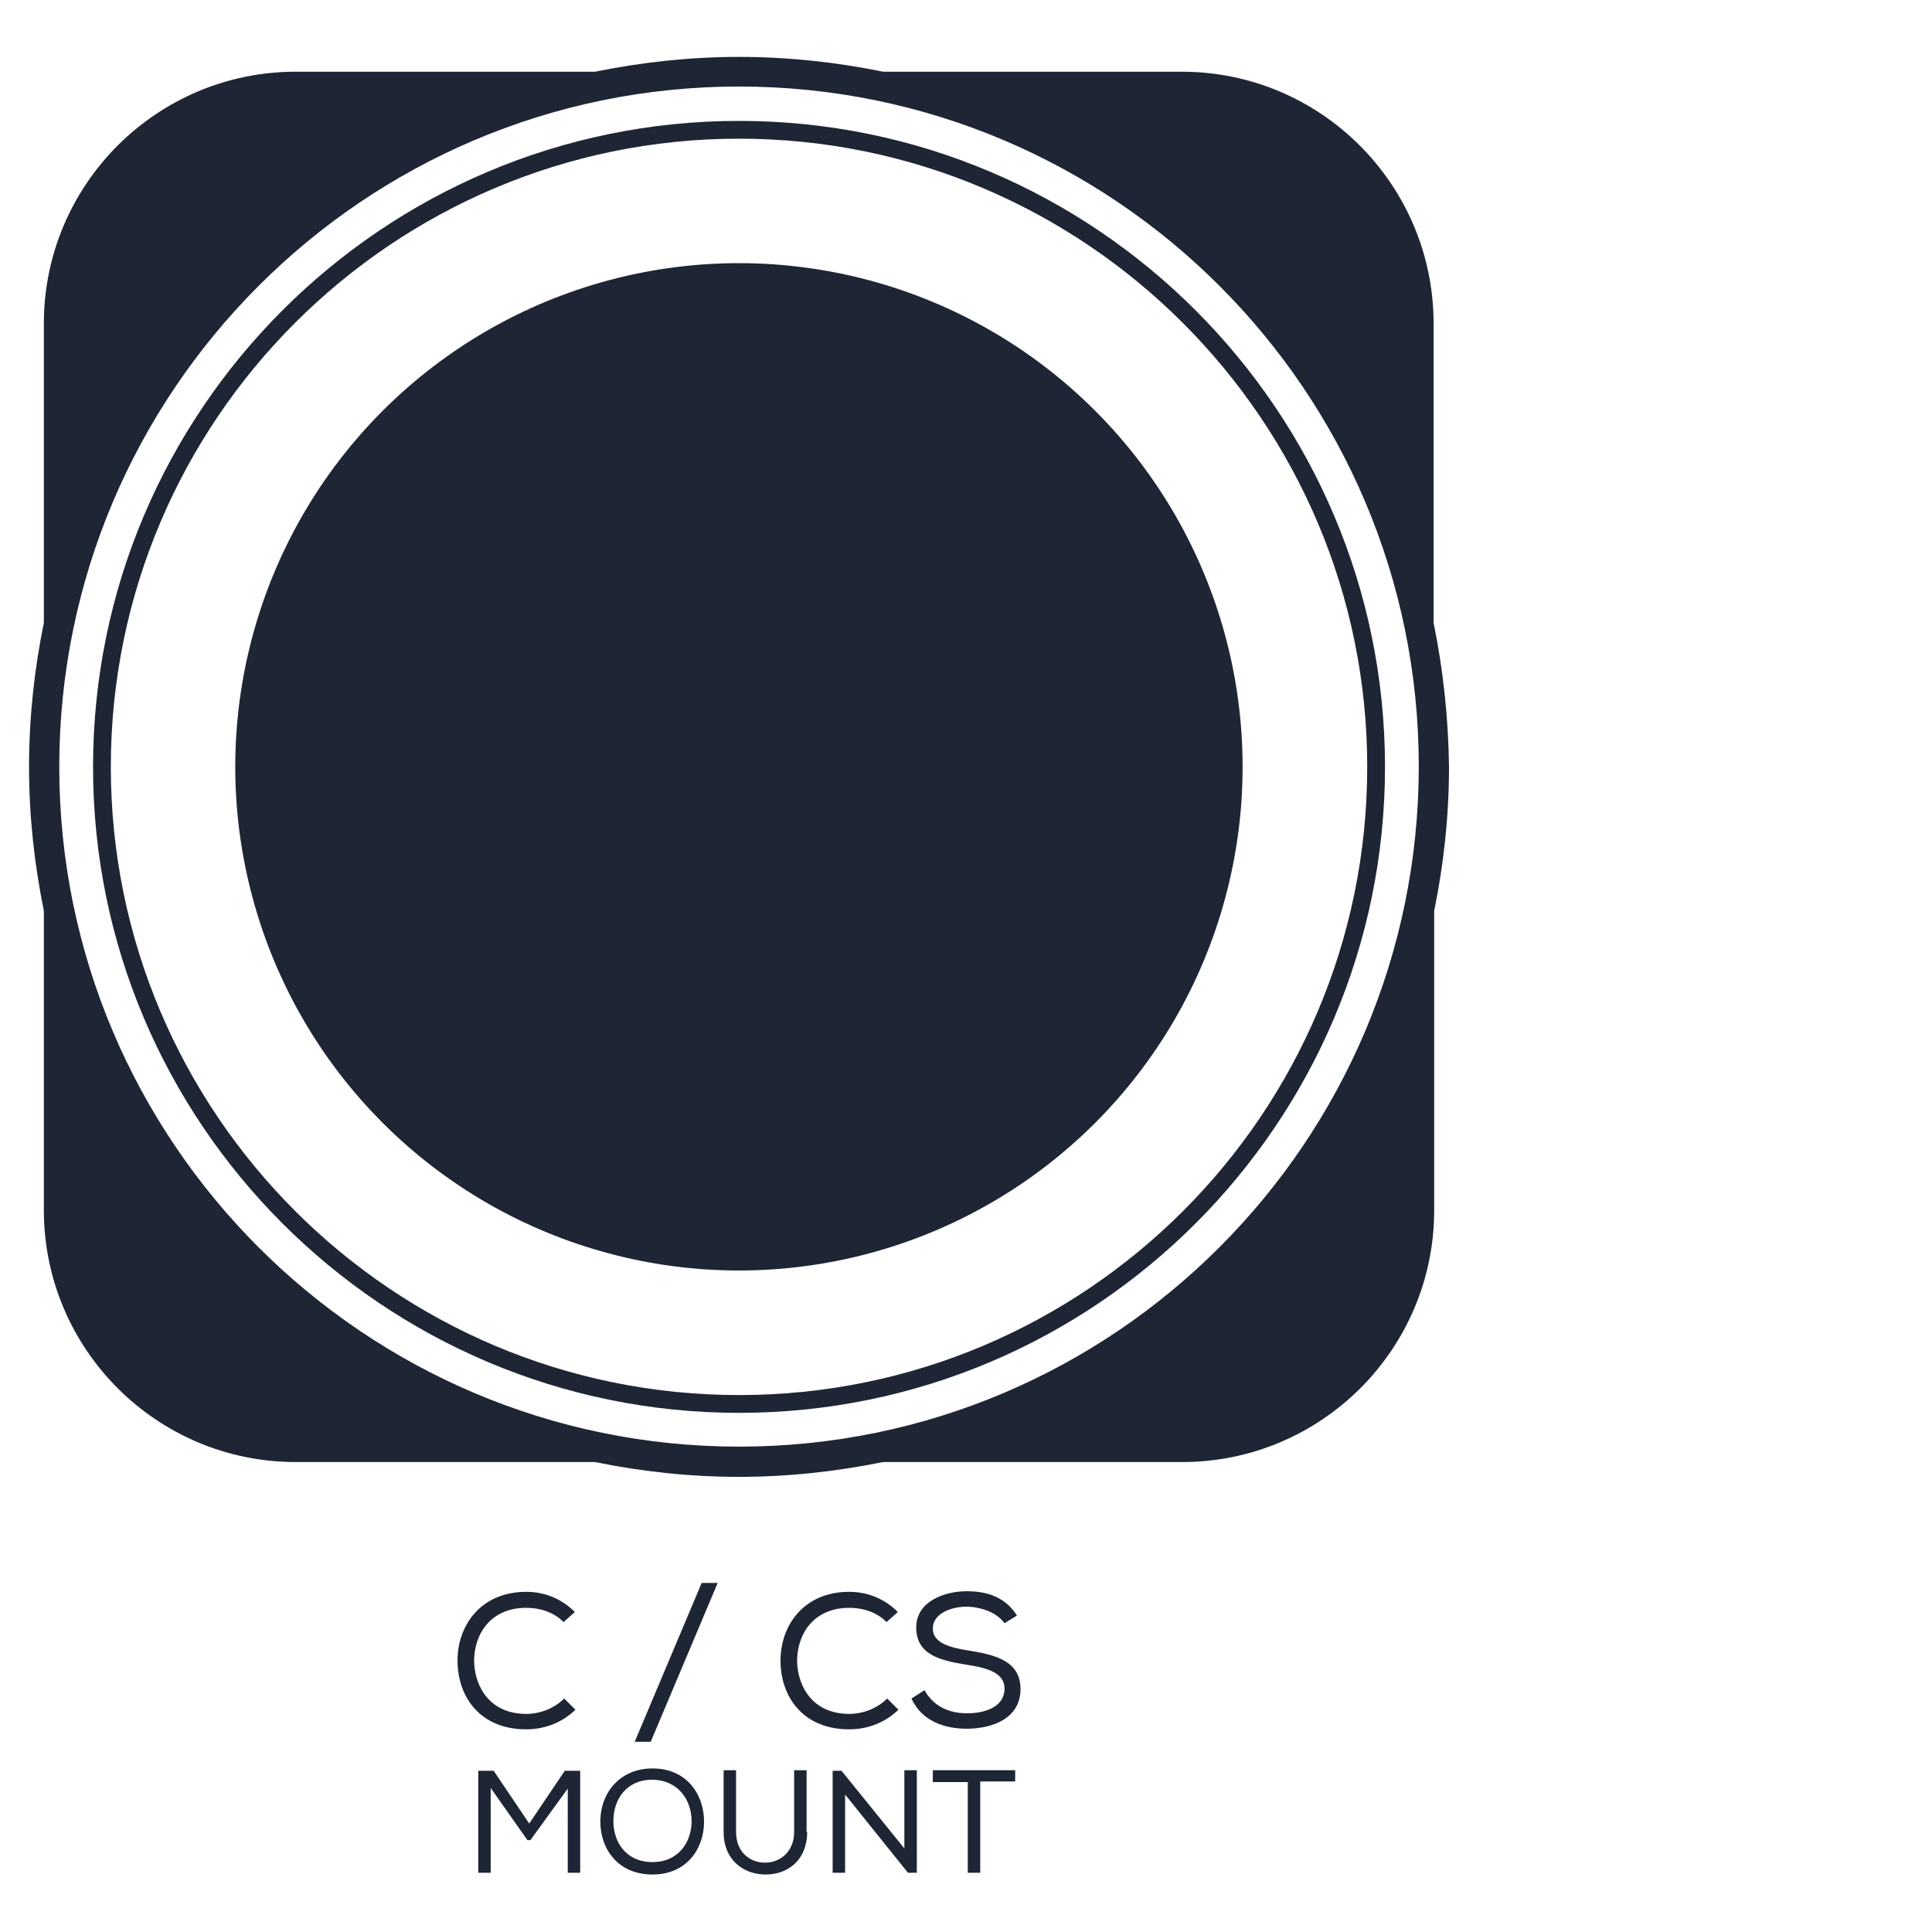 <?xml version="1.0" encoding="utf-8"?>
<!-- Generator: Adobe Illustrator 25.0.0, SVG Export Plug-In . SVG Version: 6.00 Build 0)  -->
<svg version="1.1" id="Livello_1" xmlns="http://www.w3.org/2000/svg" xmlns:xlink="http://www.w3.org/1999/xlink" x="0px" y="0px"
	 viewBox="0 0 326 326" style="enable-background:new 0 0 326 326;" xml:space="preserve">
<style type="text/css">
	.st0{fill:#1E2534;}
	.st1{fill:#FFFFFF;}
	.st2{fill:#1E2534;stroke:#FFFFFF;stroke-width:2;stroke-miterlimit:10;}
	.st3{fill:#FFFFFF;stroke:#1E2534;stroke-miterlimit:10;}
	.st4{fill:#1E2534;stroke:#FFFFFF;stroke-width:3;stroke-miterlimit:10;}
	.st5{fill:none;}
	.st6{fill:url(#SVGID_1_);}
	.st7{fill:url(#SVGID_2_);}
	.st8{enable-background:new    ;}
	.st9{clip-path:url(#SVGID_4_);enable-background:new    ;}
	.st10{fill:#10131B;}
	.st11{fill:#10141C;}
	.st12{fill:#11151D;}
	.st13{fill:#11151E;}
	.st14{fill:#12161F;}
	.st15{fill:#131720;}
	.st16{fill:#131821;}
	.st17{fill:#141822;}
	.st18{fill:#141923;}
	.st19{fill:#151A24;}
	.st20{fill:#161B25;}
	.st21{clip-path:url(#SVGID_6_);enable-background:new    ;}
	.st22{fill:#949494;}
	.st23{fill:#999999;}
	.st24{fill:#9E9E9E;}
	.st25{fill:#A3A3A3;}
	.st26{fill:#A8A8A8;}
	.st27{fill:#ADADAD;}
	.st28{fill:#B3B3B3;}
	.st29{fill:#B8B8B8;}
	.st30{clip-path:url(#SVGID_8_);enable-background:new    ;}
	.st31{clip-path:url(#SVGID_10_);enable-background:new    ;}
	.st32{fill:#858585;}
	.st33{fill:#8A8A8A;}
	.st34{fill:#8F8F8F;}
	.st35{clip-path:url(#SVGID_12_);enable-background:new    ;}
	.st36{clip-path:url(#SVGID_14_);enable-background:new    ;}
	.st37{clip-path:url(#SVGID_16_);enable-background:new    ;}
	.st38{clip-path:url(#SVGID_18_);enable-background:new    ;}
	.st39{clip-path:url(#SVGID_20_);enable-background:new    ;}
	.st40{clip-path:url(#SVGID_22_);enable-background:new    ;}
	.st41{clip-path:url(#SVGID_24_);enable-background:new    ;}
	.st42{clip-path:url(#SVGID_26_);enable-background:new    ;}
	.st43{clip-path:url(#SVGID_28_);enable-background:new    ;}
	.st44{fill:#DCDCDC;}
	.st45{fill:#1A202D;}
	.st46{fill:#171D28;}
	.st47{clip-path:url(#SVGID_30_);enable-background:new    ;}
	.st48{clip-path:url(#SVGID_32_);enable-background:new    ;}
	.st49{clip-path:url(#SVGID_34_);enable-background:new    ;}
	.st50{clip-path:url(#SVGID_36_);enable-background:new    ;}
	.st51{clip-path:url(#SVGID_38_);enable-background:new    ;}
	.st52{clip-path:url(#SVGID_40_);enable-background:new    ;}
	.st53{clip-path:url(#SVGID_42_);enable-background:new    ;}
	.st54{clip-path:url(#SVGID_44_);enable-background:new    ;}
	.st55{clip-path:url(#SVGID_46_);enable-background:new    ;}
	.st56{clip-path:url(#SVGID_48_);enable-background:new    ;}
	.st57{clip-path:url(#SVGID_50_);enable-background:new    ;}
	.st58{clip-path:url(#SVGID_52_);enable-background:new    ;}
	.st59{clip-path:url(#SVGID_54_);enable-background:new    ;}
	.st60{clip-path:url(#SVGID_56_);enable-background:new    ;}
	.st61{clip-path:url(#SVGID_58_);enable-background:new    ;}
	.st62{clip-path:url(#SVGID_60_);enable-background:new    ;}
	.st63{fill:#23242D;}
	.st64{fill:url(#SVGID_61_);}
	.st65{fill:url(#SVGID_62_);}
	.st66{clip-path:url(#SVGID_64_);enable-background:new    ;}
	.st67{clip-path:url(#SVGID_66_);enable-background:new    ;}
	.st68{clip-path:url(#SVGID_68_);enable-background:new    ;}
	.st69{clip-path:url(#SVGID_70_);enable-background:new    ;}
	.st70{clip-path:url(#SVGID_72_);enable-background:new    ;}
	.st71{clip-path:url(#SVGID_74_);enable-background:new    ;}
	.st72{clip-path:url(#SVGID_76_);enable-background:new    ;}
	.st73{clip-path:url(#SVGID_78_);enable-background:new    ;}
	.st74{clip-path:url(#SVGID_80_);enable-background:new    ;}
	.st75{clip-path:url(#SVGID_82_);enable-background:new    ;}
	.st76{clip-path:url(#SVGID_84_);enable-background:new    ;}
	.st77{clip-path:url(#SVGID_86_);enable-background:new    ;}
	.st78{clip-path:url(#SVGID_88_);enable-background:new    ;}
	.st79{clip-path:url(#SVGID_90_);enable-background:new    ;}
	.st80{clip-path:url(#SVGID_92_);enable-background:new    ;}
	.st81{fill:url(#SVGID_93_);}
	.st82{fill:url(#SVGID_94_);}
	.st83{fill:url(#SVGID_95_);}
	.st84{fill:url(#SVGID_96_);}
	.st85{fill:url(#SVGID_97_);}
	.st86{fill:url(#SVGID_98_);}
</style>
<g>
	<g>
		<path class="st0" d="M88.8,291.8c-7.9,0-11.6-5.6-11.6-11.6c0-5.9,3.9-11.6,11.6-11.6c3,0,5.9,1.1,8.2,3.4l-1.9,1.7
			c-1.7-1.7-4-2.4-6.3-2.4c-6,0-8.8,4.4-8.8,9c0.1,4.5,2.8,8.9,8.8,8.9c2.3,0,4.7-0.9,6.4-2.6l1.9,1.9
			C94.8,290.7,91.9,291.8,88.8,291.8z"/>
		<path class="st0" d="M109.8,293.9h-2.7l11.3-26.8h2.7L109.8,293.9z"/>
		<path class="st0" d="M143.3,291.8c-7.9,0-11.6-5.6-11.6-11.6c0-5.9,3.9-11.6,11.6-11.6c3,0,5.9,1.1,8.2,3.4l-1.9,1.7
			c-1.7-1.7-4-2.4-6.3-2.4c-6,0-8.8,4.4-8.8,9c0.1,4.5,2.8,8.9,8.8,8.9c2.3,0,4.7-0.9,6.4-2.6l1.9,1.9
			C149.3,290.7,146.4,291.8,143.3,291.8z"/>
		<path class="st0" d="M163.2,271.1c-2.8,0-5.8,1.2-5.8,3.7c0,2.4,2.8,3.2,6,3.7c4.4,0.7,8.8,1.7,8.8,6.5c0,5-4.8,6.7-9.1,6.7
			c-3.7,0-7.6-1.3-9.3-5.1l2.2-1.4c1.5,2.7,4.1,3.9,7.2,3.9c2.7,0,6.3-0.9,6.3-4.2c0-2.7-3.1-3.5-6.4-4c-4.3-0.7-8.5-1.6-8.5-6.3
			c0-4.4,4.8-6.1,8.5-6.1c3.2,0,6.4,0.8,8.5,4.1l-2.1,1.3C168.2,272.1,165.7,271.2,163.2,271.1z"/>
		<path class="st0" d="M89,310.5l-6.2-8.8V316h-2.1v-17.2h2.6l6,8.9l6-8.9h2.6V316h-2.1v-14.2l-6.3,8.7H89z"/>
		<path class="st0" d="M118.8,307.4c0,4.5-2.9,8.9-8.7,8.9c-5.9,0-8.8-4.4-8.8-8.9c0-5,3.4-9,8.8-9
			C115.9,298.4,118.8,302.8,118.8,307.4z M110.1,300.3c-4.4,0-6.6,3.3-6.6,7c0,3.5,2.1,6.9,6.6,6.9c4.5,0,6.6-3.5,6.6-6.9
			C116.7,303.9,114.6,300.4,110.1,300.3z"/>
		<path class="st0" d="M136.2,309.1c0,4.8-3.3,7.2-7,7.2c-3.7,0-7.1-2.4-7.1-7.2v-10.4h2.1v10.4c0,3.4,2.3,5.2,4.9,5.2
			c2.6,0,4.9-1.9,4.9-5.2v-10.4h2.1V309.1z"/>
		<path class="st0" d="M152.6,311.9v-13.2h2.1V316h-1.5l-10.6-13.2V316h-2.1v-17.2h1.5L152.6,311.9z"/>
		<path class="st0" d="M157.4,298.7h13.9v1.9h-5.9V316h-2.1v-15.3h-5.9V298.7z"/>
	</g>
	<g>
		<path class="st0" d="M241.9,105.1V54.6c0-23.4-19-42.5-42.5-42.5H149c-7.8-1.6-16-2.5-24.3-2.5s-16.4,0.9-24.3,2.5H49.9
			c-23.4,0-42.5,19-42.5,42.5v50.5c-1.6,7.8-2.5,16-2.5,24.3c0,8.3,0.9,16.4,2.5,24.3v50.5c0,23.4,19,42.5,42.5,42.5h50.5
			c7.8,1.6,16,2.5,24.3,2.5s16.4-0.9,24.3-2.5h50.5c23.4,0,42.5-19,42.5-42.5v-50.5c1.6-7.8,2.5-16,2.5-24.3
			C244.4,121.1,243.5,112.9,241.9,105.1z M124.7,244.1C61.4,244.1,10,192.6,10,129.4C10,66.1,61.4,14.6,124.7,14.6
			s114.7,51.5,114.7,114.7C239.4,192.6,188,244.1,124.7,244.1z"/>
		
			<ellipse transform="matrix(0.707 -0.707 0.707 0.707 -54.963 126.07)" class="st0" cx="124.7" cy="129.4" rx="85" ry="85"/>
		<path class="st0" d="M124.7,20.4c-60.1,0-109,48.9-109,109c0,60.1,48.9,109,109,109s109-48.9,109-109
			C233.7,69.3,184.8,20.4,124.7,20.4z M124.7,235.4c-58.5,0-106-47.6-106-106c0-58.5,47.6-106,106-106s106,47.6,106,106
			C230.7,187.9,183.2,235.4,124.7,235.4z"/>
	</g>
</g>
</svg>
